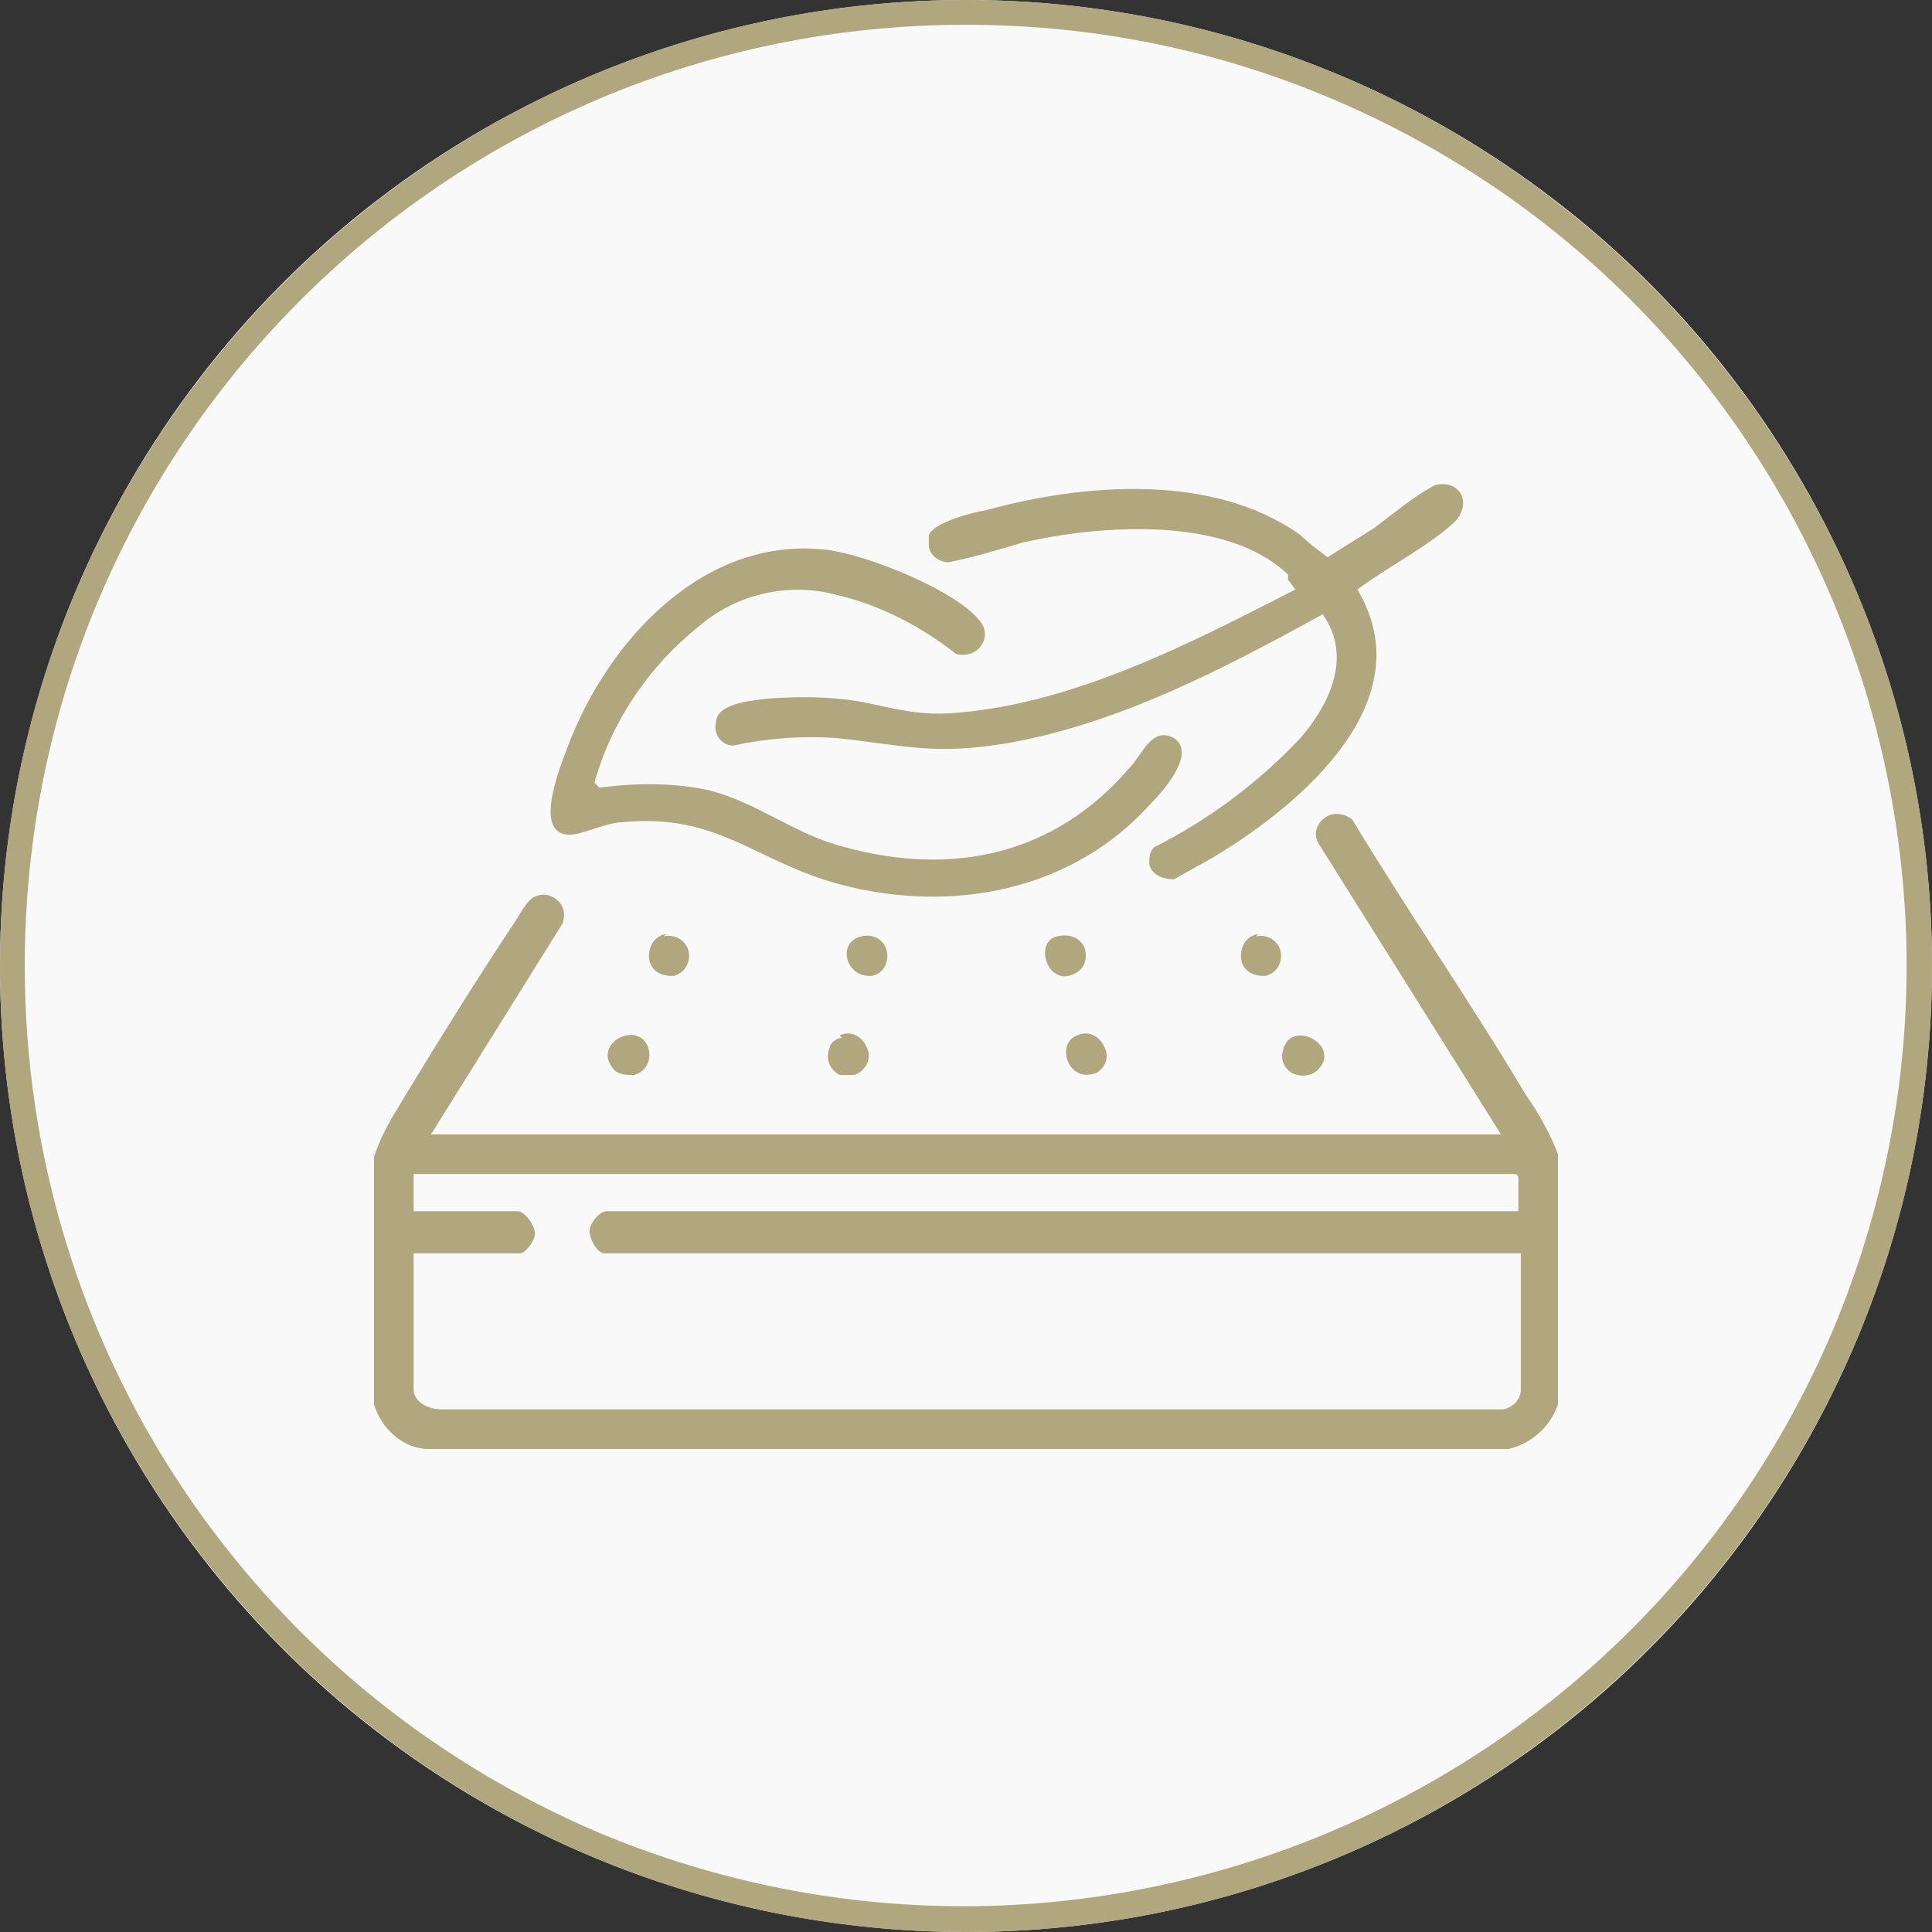 <svg xmlns="http://www.w3.org/2000/svg" id="Layer_1" width="27.5mm" height="27.5mm" viewBox="0 0 78 78"><rect x="0" y="0" width="78" height="78" fill="#333333" stroke="none"/><defs><style> .st0 { fill: #b0a77f; } .st1 { fill: #f9f9f9; } </style></defs><g id="Sealy_icon_Choose_a-Comfortable_bed"><g id="VACUUM_THE_SURFACE"><g id="Group_1197"><circle id="Ellipse_91" class="st1" cx="39" cy="39" r="39"></circle><path id="Ellipse_91_-_Outline" class="st0" d="M39,1C18,1,1,18,1,39c0,15.3,9.1,29,23.2,35,19.4,8.1,41.6-1,49.8-20.3,8.1-19.3-.9-41.5-20.2-49.7-4.7-2-9.7-3-14.8-3M39,0C60.5,0,78,17.5,78,39s-17.5,39-39,39S0,60.5,0,39,17.5,0,39,0Z"></path></g></g></g><g id="Group_1388"><g id="Group_1387"><path id="Path_1147" class="st0" d="M15.1,46.7c.2-.6.5-1.2.8-1.7,1.5-2.5,3.3-5.4,4.9-7.8.2-.3.5-.9.8-1,.4-.2.9,0,1.1.4.1.2.1.5,0,.7l-5.3,8.5h43.2l-7.4-11.8c-.2-.4,0-.9.5-1.1.3-.1.7,0,.9.2,2.3,3.8,4.8,7.4,7,11.1.5.7,1,1.6,1.3,2.4v10.1c-.3.9-1.1,1.6-2,1.8H17.3c-1,0-1.9-.8-2.2-1.8v-10.1ZM61.3,48.9v-1.4c0,0,0,0-.1-.1H16.7v1.5h4.2c.3,0,.7.6.7.9,0,.3-.4.8-.6.8h-4.3v5.5c0,.5.6.8,1.1.8h42.9c.4-.1.7-.4.7-.8v-5.5H24.4c-.3,0-.6-.6-.6-.9,0-.3.4-.8.7-.8h36.8Z"></path><path id="Path_1148" class="st0" d="M52,23.4c0-.1,0-.1,0-.2-2.5-2.4-7.6-2-10.7-1.3-1,.3-2,.6-3,.8-.4,0-.8-.3-.8-.7,0-.1,0-.3,0-.4.2-.5,1.7-.9,2.3-1,4-1.1,9.2-1.5,12.7,1,.3.3.7.6,1.1.9.6-.4,1.3-.8,1.9-1.2.8-.6,1.5-1.2,2.4-1.7,1-.3,1.6.7.8,1.5-1.1,1-2.7,1.8-3.9,2.7,2.7,4.5-2.3,8.7-5.8,10.8-.5.3-1.1.6-1.6.9-.5,0-.9-.2-1-.6,0-.3,0-.5.2-.7,2.2-1.1,4.2-2.6,5.9-4.4,1.2-1.4,2.1-3.3.9-5-4,2.2-8.2,4.4-12.7,5.2-3,.5-4.1.1-6.9-.2-1.4-.1-2.8,0-4.2.3-.5,0-.8-.5-.7-.9,0-.3.2-.5.4-.6.8-.5,3.5-.5,4.4-.4,1.6.1,2.8.7,4.6.6,4.9-.3,9.7-2.8,14-5"></path><path id="Path_1149" class="st0" d="M24.2,31.8c1.5-.2,3-.2,4.4.1,2,.5,3.5,1.8,5.5,2.3,4.4,1.2,8.5.3,11.5-3.2.5-.5.9-1.7,1.8-1.2.9.6-.4,2.1-.9,2.6-3.2,3.6-8.1,4.5-12.6,3.3-3.4-.9-4.9-2.9-8.8-2.5-.6,0-1.6.5-2.1.5-1.5,0-.4-2.7-.1-3.5,1.6-4.3,5.5-8.6,10.5-8,1.6.2,5.1,1.6,6.1,2.8.3.3.4.8,0,1.2-.2.2-.6.3-.9.2-1.4-1.1-3.1-2-4.9-2.4-1.9-.5-4,0-5.5,1.3-2,1.6-3.5,3.8-4.2,6.3"></path><path id="Path_1150" class="st0" d="M26.8,37.8c.5-.1.9.2,1,.6.1.5-.2.9-.6,1,0,0,0,0-.1,0-.5,0-.9-.3-.9-.8,0-.4.2-.8.7-.9"></path><path id="Path_1151" class="st0" d="M50.7,37.8c.5-.1.9.2,1,.6.1.5-.2.9-.6,1,0,0,0,0-.1,0-.5,0-.9-.3-.9-.8,0-.4.2-.8.7-.9"></path><path id="Path_1152" class="st0" d="M34.8,37.8c.4-.1.9.1,1,.6.1.4-.1.9-.6,1,0,0,0,0-.1,0-1,0-1.3-1.4-.3-1.6"></path><path id="Path_1153" class="st0" d="M42.7,37.8c.4-.1.9,0,1.1.5.1.4,0,.8-.4,1-1.1.6-1.7-1.3-.7-1.5"></path><path id="Path_1154" class="st0" d="M43.5,41.8c.4-.2.9,0,1.1.5.2.4,0,.8-.3,1-1.2.5-1.7-1.2-.8-1.5"></path><path id="Path_1155" class="st0" d="M24.8,43.2c-1-1.1,1.1-2.1,1.4-.8.1.5-.2.9-.6,1-.3,0-.6,0-.8-.2"></path><path id="Path_1156" class="st0" d="M33.9,41.8c.4-.2.9,0,1.1.5.2.4,0,.9-.5,1.1-.2,0-.4,0-.6,0-.4-.2-.6-.7-.4-1.1,0-.2.3-.4.5-.4"></path><path id="Path_1157" class="st0" d="M53.2,43.2c-.3.3-.9.3-1.2,0-.2-.2-.3-.5-.2-.8.3-1.3,2.4-.2,1.4.8"></path></g></g></svg>